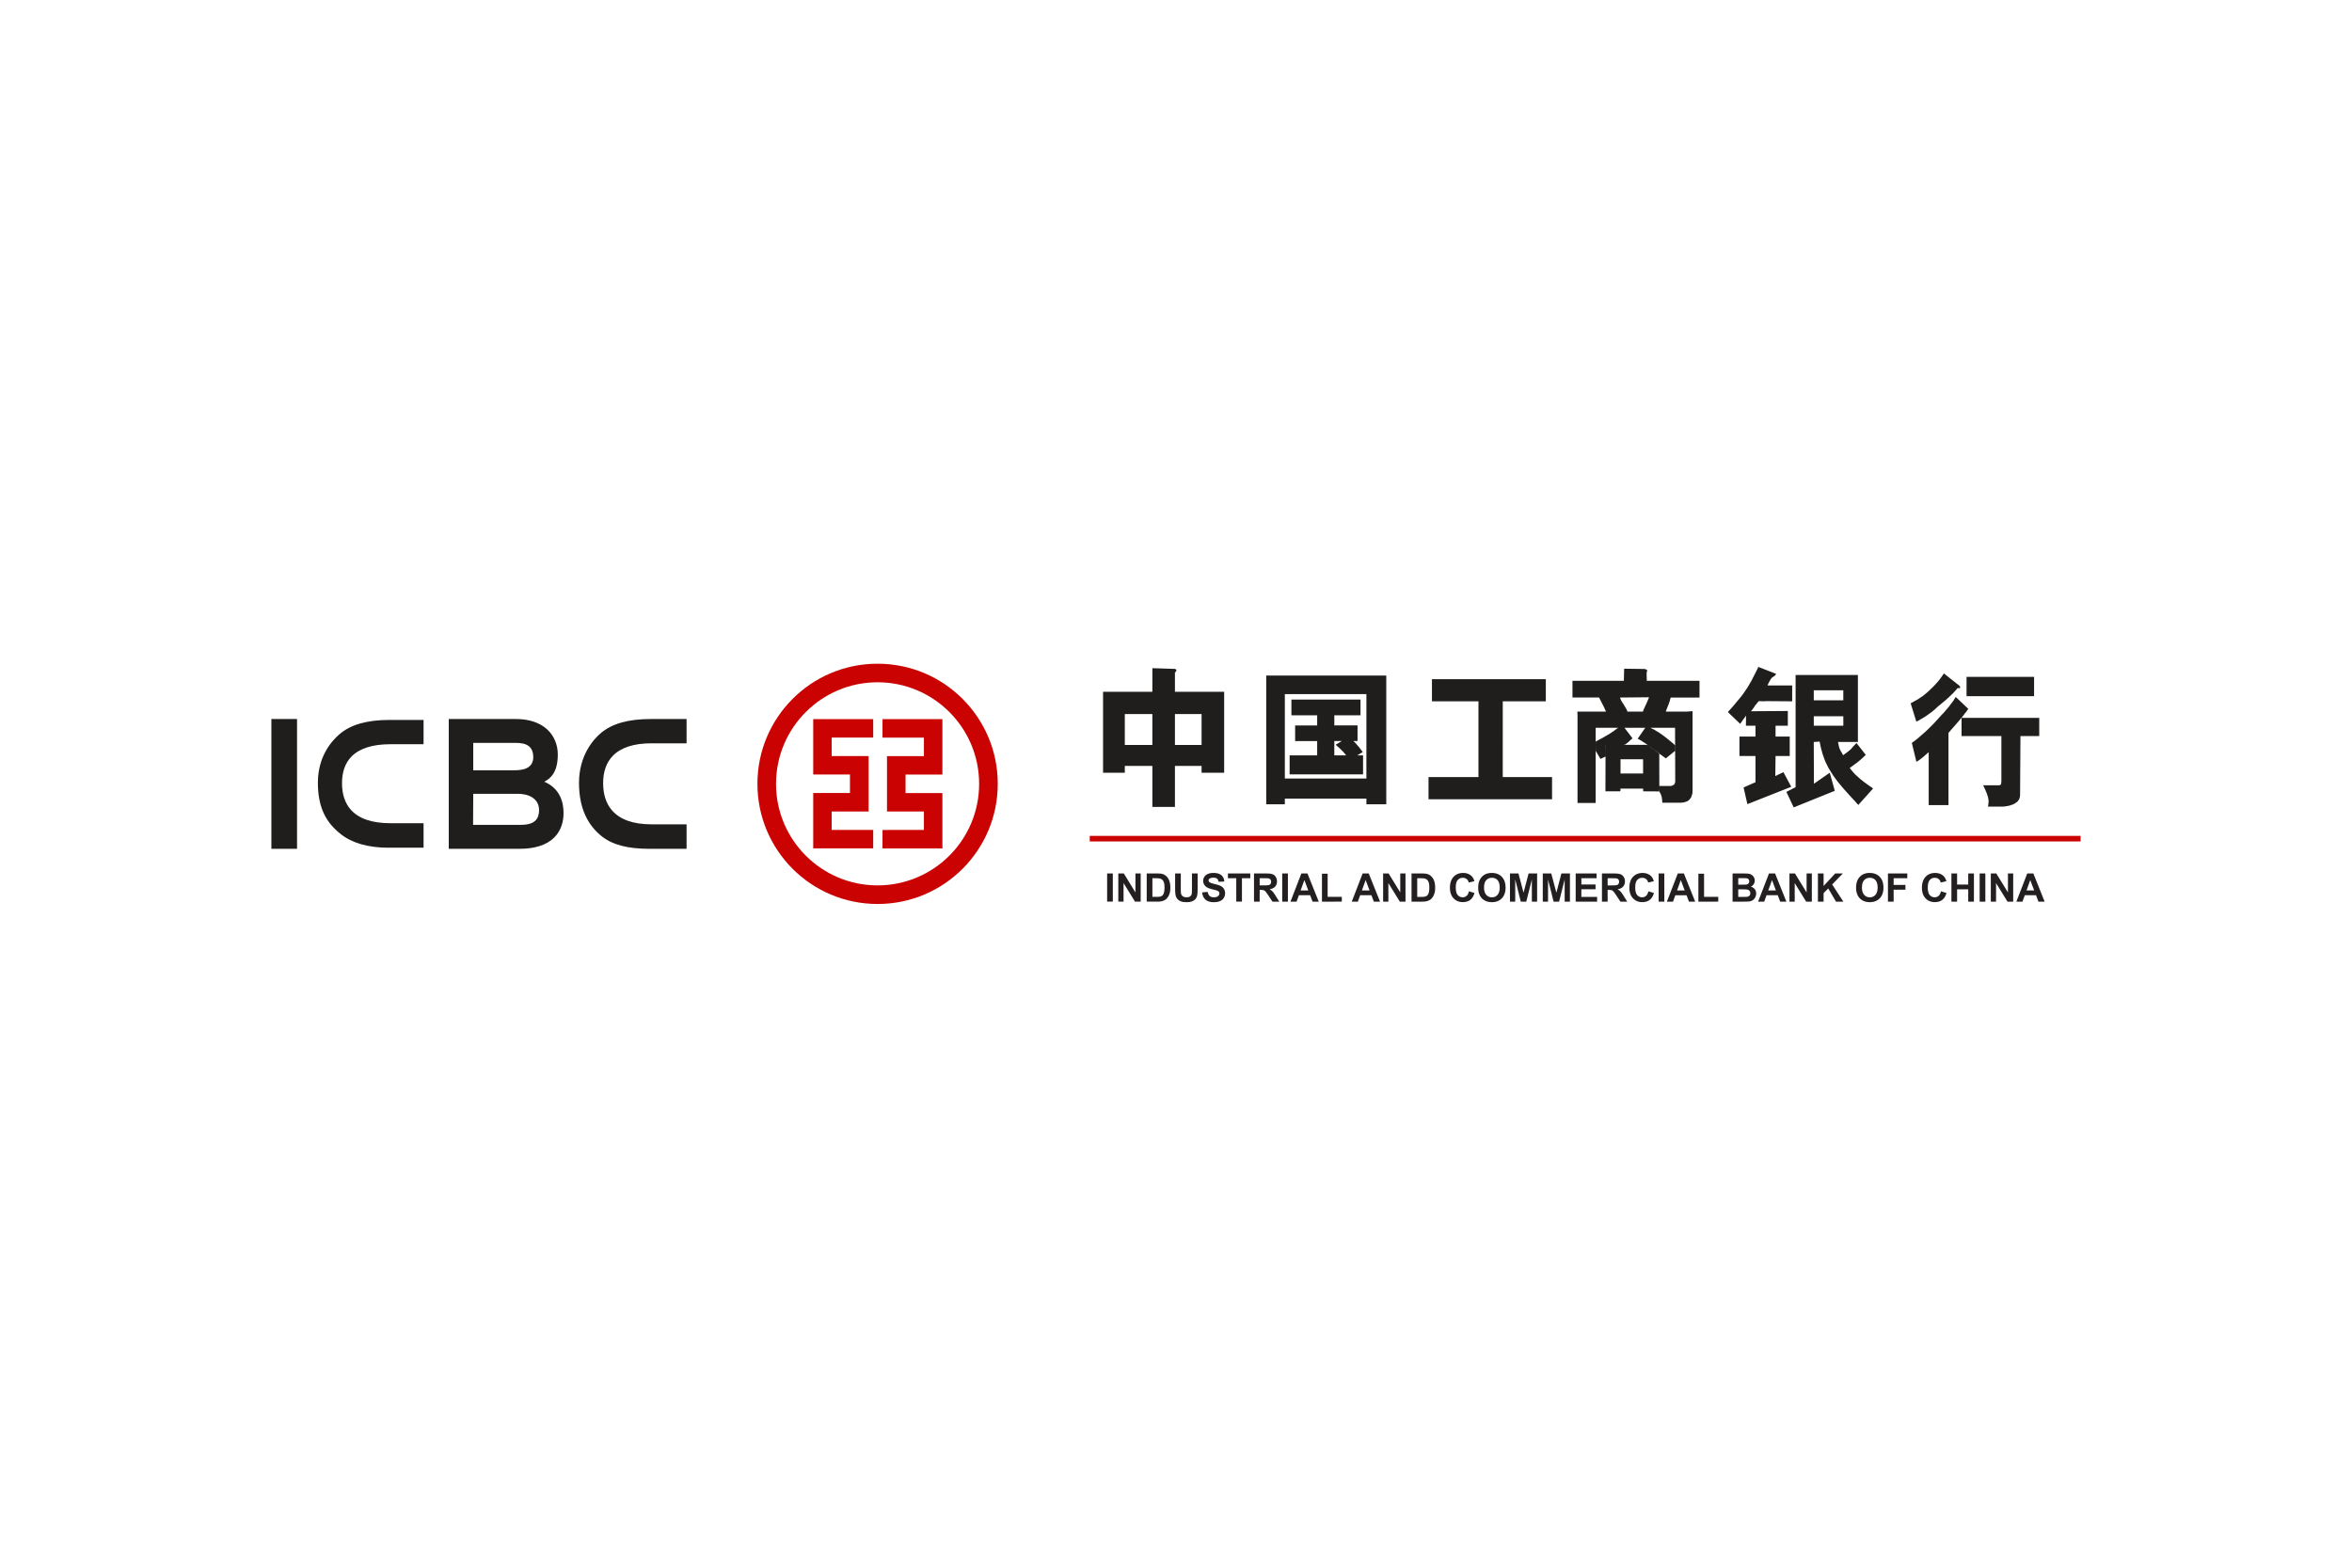 <svg xmlns="http://www.w3.org/2000/svg" height="800" width="1200" viewBox="-45 -9.963 390 59.776"><path d="M141.513 16.946h4.568v6.811h3.743v-6.811h4.418v1.137h3.744V4.653h-8.162v-3.191l.075-.074.074-.073.017-.035.043-.046.015-.058.03-.074-.03-.046-.031-.075-.027-.041-.032-.019-.044-.028-.076-.031-3.757-.121v3.912h-8.176V18.083h3.607v-1.137m8.311-3.473V8.349h4.418v5.124h-4.418m-8.311 0V8.349h4.568v5.124h-4.568m38.544 1.73l.913-.552-.343-.449-.346-.448-.225-.241-.194-.238-.211-.222-.237-.228h-1.918l-1.019.615.376.328.433.406.225.222.24.241.24.285.225.28h-1.964v-2.377h3.851v-2.591h-3.851V8.561h4.343V5.951h-11.455v2.611h4.269v1.675h-3.654v2.591h3.654v2.377h-4.567v3.149h12.176v-3.149h-.96m-12.009 7.178h13.523v.931h3.294V1.969h-19.902v21.343h3.085v-.931m0-3.337V4.995v.074-.028h13.523v14.002h-13.523m32.104-.245h-8.28v3.685h20.485v-3.685h-8.175V6.237h7.141V2.57H192.441v3.668h7.711v12.56m31.76 1.483h-1.781l.045 1.006.075.104.074.119.045.108.045.102.073.227.062.205.058.452.032.45h3.039l.253-.018.225-.028.211-.048.192-.07.182-.06.178-.109.136-.1.12-.14.12-.136.104-.159.075-.182.059-.192.075-.211.029-.211v-.239l.017-.256V7.87l-.944.073h-3.489l.106-.328.121-.298.117-.302.122-.295.089-.273.105-.267.059-.282.09-.287h4.776V2.837h-8.744l-.029-1.33.059-.166.03-.165V1.12l-.015-.034-.015-.031-.043-.043-.061-.046-.073-.027-.09-.032-.105-.031-3.412-.046-.046 2.005h-8.522v2.773h4.405l.224.422.179.355.151.3.134.254.121.241.105.239.12.254.121.268H216.55l.029.753v14.401h3.01V10.627h13.163l.029 8.803-.015.106v.104l-.014.088-.032.081-.029.067-.044.08-.032.058-.058.064-.058.025-.076.046-.059.047-.075.025-.106.017-.075.033-.105.01h-.089M224.857 7.943l-.058-.163-.058-.165-.105-.147-.075-.151-.179-.302-.179-.295-.179-.273-.166-.267-.075-.147-.059-.135-.061-.154-.043-.133 4.807-.046-.09.268-.12.273-.121.281-.119.287-.15.286-.135.329-.15.312-.12.341h-2.563m2.608 13.223l2.68.017-.015-6.318-1.975-1.408h-6.949l.015 2.336-.015 5.373h2.471l.03-.447h3.742l.016.447m-.016-2.96h-3.742v-2.354h3.742v2.354m-.896-5.766l.222.119.24.133.252.162.272.167.568.374.586.467.643.449.63.476.642.466.615.448 1.558-1.27v-.883l-.51-.453-.509-.418-.495-.402-.48-.362-.253-.193-.256-.16-.253-.181-.255-.139-.255-.163-.284-.165-.285-.133-.268-.149h-.87l-1.256 1.812m-3.236-1.812l-.373.255-.362.282-.403.27-.433.282-.479.27-.509.299-.57.3-.614.334.03 1.558.778 1.315.223-.105.286-.135.133-.064.09-.042.06-.042.045-.034v-1.915h2.98l.089-.015.09-.032.106-.015.089-.061.196-.147.207-.165.39-.36.33-.282-1.332-1.751h-1.049m24.47-4.421l4.386.032V3.605h-4.088l.149-.346.151-.286.134-.236.106-.179.105-.14.089-.102.09-.06.073-.059.12-.074.137-.092.059-.027.059-.093.075-.103.09-.121-2.951-1.153-.343.7-.287.573-.237.449-.196.402-.193.347-.21.36-.226.386-.284.448-.299.437-.3.434-.345.448-.375.453-.403.475-.418.514-.466.522-.479.539 2.036 1.946.241-.315.239-.359.27-.348.224-.343-.015 1.679h1.585V12.08h-2.661v3.233h2.661v4.343l-1.973.868.628 2.77 7.276-2.88-1.3-2.424-1.348.644.043-3.321h2.351V12.08h-2.351v-1.798h2.036V7.842l-6.124.042.211-.236.164-.227.134-.179.121-.196.119-.18.166-.18.179-.24.225-.24h.163l.405.02h.524l.047-.02m13.924 11.085l.51-.361.389-.303.344-.236.269-.224.272-.227.254-.223.285-.27.343-.329-1.542-1.963-.271.286-.209.225-.194.208-.179.224-.226.212-.285.24-.359.268-.493.36-.181-.346-.121-.208-.104-.166-.075-.147-.09-.196-.088-.24-.076-.36-.105-.534h3.294V1.868h-10.331v18.611l-1.529.779 1.215 2.576 6.812-2.754-.838-2.997-2.622 1.826-.028-6.929.973-.061.12.595.121.541.135.495.117.433.152.421.12.353.135.345.121.303.15.282.134.273.136.27.134.235.3.481.33.522.194.286.224.299.226.316.224.285.493.595.51.601.569.628.569.632.583.627.614.69 2.455-2.737-.643-.453-.569-.404-.285-.207-.27-.214-.24-.194-.24-.194-.222-.21-.225-.194-.211-.194-.208-.222-.196-.215-.193-.228-.195-.237-.18-.235m-1.062-8.581v1.571h-4.897V8.711h4.897m-4.897-2.639V4.409h4.897v1.663h-4.897m21.577-4.463l-.285.422-.331.467-.357.446-.39.436-.389.418-.404.39-.375.36-.374.328-.299.24-.27.227-.3.194-.298.206-.317.208-.345.182-.373.212-.405.221.942 3.04.377-.178.373-.224.403-.241.42-.253.42-.301.418-.301.225-.166.208-.179.196-.162.208-.194.36-.332.421-.344.449-.374.463-.387.48-.434.464-.452.239-.224.226-.253.225-.241.193-.253.029-.035.044-.012.046-.015h.299l.032-.019.03-.027.028-.046V3.92l-.028-.078-.03-.09-.063-.09-2.589-2.053m-2.516 13.062v8.784h3.28V11.478l.343-.403.39-.448.435-.493.463-.541.451-.522.433-.541.196-.285.222-.255.181-.255.164-.253-2.067-1.964-.179.255-.164.286-.196.267-.208.272-.389.522-.421.495-.418.494-.449.467-.405.449-.403.433-.375.417-.449.452-.509.507-.539.507-.57.496-.554.481-.284.24-.255.195-.269.194-.254.192.763 3.134.299-.177.254-.186.225-.164.194-.165.225-.176.24-.21.27-.243.328-.282m6.275-12.489V5.383h11.2V2.182h-11.2m2.755 17.981l.315.661.239.568.09.241.062.206.073.192.045.194.027.186.03.177.017.168v.16l-.017.181-.012.198-.032.193-.046.212h2.474l.269-.018.268-.042.271-.05.271-.042.254-.093.253-.084.228-.092.222-.134.196-.135.087-.06.091-.088.074-.081.077-.083.057-.092.063-.102.058-.109.029-.102.031-.105.03-.121.016-.119.012-.134.062-9.81h3.116v-3.025h-12.879v3.025h6.601v7.486l-.011.151-.018.102v.122l-.029.08-.015.059-.046.053-.044.048-.059.012-.043.021-.075.013-.091.013h-2.59" fill="#201e1d" fill-rule="evenodd"/><path d="M300 29.477H135.696v-.921H300z" fill="#cb0202" fill-rule="evenodd"/><path d="M138.581 39.461v-4.674h.942v4.674zm1.851 0v-4.674h.912l1.929 3.144v-3.144h.87v4.674h-.941l-1.9-3.083v3.083zm4.711-4.674h1.725c.39 0 .686.03.89.089.274.081.509.225.705.432.196.206.344.458.446.758.102.298.153.667.153 1.104 0 .385-.048.716-.144.994-.117.34-.284.615-.501.826-.164.159-.385.284-.663.372-.208.066-.487.099-.835.099h-1.776v-4.674m.942.792v3.092h.707c.265 0 .456-.016.573-.045.154-.038.282-.103.383-.194.102-.091.184-.24.248-.451.064-.209.096-.495.096-.855 0-.362-.033-.638-.096-.831-.064-.194-.154-.343-.269-.452-.115-.107-.261-.182-.438-.22-.132-.029-.391-.044-.777-.044h-.425zm3.768-.791h.942v2.537c0 .402.012.663.036.782.041.192.137.346.29.462.152.116.361.174.626.174.269 0 .472-.055.608-.165.137-.109.219-.244.247-.404.027-.159.042-.424.042-.795v-2.591h.942v2.459c0 .562-.026.958-.076 1.19-.051.233-.145.429-.283.588-.137.16-.321.287-.551.382-.23.094-.53.142-.9.142-.447 0-.786-.051-1.017-.154-.231-.104-.413-.237-.547-.403-.134-.164-.222-.337-.265-.518-.062-.268-.093-.664-.093-1.187v-2.497zm4.48 3.143l.92-.087c.056.31.168.536.337.681.169.145.397.218.685.218.304 0 .533-.065.688-.193.154-.128.231-.279.231-.452 0-.11-.033-.205-.097-.283-.065-.077-.179-.145-.34-.203-.111-.039-.363-.106-.756-.204-.506-.124-.861-.278-1.066-.462-.287-.256-.431-.571-.431-.941 0-.237.067-.461.203-.667.135-.207.329-.366.583-.474.254-.108.56-.163.919-.163.587 0 1.028.13 1.324.388.296.258.452.605.467 1.037l-.942.036c-.041-.24-.127-.413-.26-.518-.133-.106-.333-.158-.599-.158-.274 0-.489.057-.645.17-.1.072-.15.169-.15.29 0 .109.047.204.141.283.119.1.408.204.868.312.459.108.8.221 1.02.336.22.117.393.275.517.477.124.202.186.45.186.746 0 .27-.074.52-.223.756-.148.234-.359.409-.632.522-.272.115-.612.172-1.018.172-.591 0-1.046-.138-1.363-.414-.317-.275-.506-.678-.568-1.204zm5.659 1.531v-3.883h-1.381v-.792h3.704v.792h-1.381v3.883zm2.94 0v-4.674h1.98c.498 0 .859.042 1.085.126.226.085.407.234.542.449.136.215.203.46.203.737 0 .35-.103.641-.308.87-.205.229-.511.372-.919.432.203.12.371.25.503.392.133.142.311.395.536.759l.57.91h-1.129l-.678-1.018c-.242-.362-.407-.59-.497-.684-.089-.094-.183-.16-.283-.194-.1-.036-.257-.053-.474-.053h-.191v1.949h-.942m.942-2.697h.695c.451 0 .732-.019.844-.057.113-.038.2-.105.264-.198.064-.094.095-.211.095-.35 0-.157-.042-.285-.125-.382-.083-.097-.202-.157-.354-.184-.076-.01-.305-.015-.686-.015h-.733v1.185zm3.739 2.697v-4.674h.942v4.674zm6.058 0h-1.026l-.403-1.064h-1.864l-.385 1.064h-1.01l1.804-4.674h1.013l1.871 4.674m-1.737-1.855l-.646-1.726-.624 1.726zm2.27 1.855v-4.638h.942V38.67h2.352v.791zm9.63 0h-1.027l-.403-1.064h-1.864l-.384 1.064h-1.011l1.804-4.674h1.013l1.872 4.674m-1.738-1.855l-.646-1.726-.624 1.726zm2.248 1.855v-4.674h.912l1.929 3.144v-3.144h.87v4.674h-.941l-1.9-3.083v3.083zm4.71-4.674h1.726c.389 0 .686.03.889.089.274.081.509.225.705.432.196.206.345.458.447.758.102.298.153.667.153 1.104 0 .385-.047.716-.143.994-.117.34-.285.615-.5.826-.163.159-.386.284-.663.372-.208.066-.487.099-.835.099h-1.776v-4.674m.942.792v3.092h.708c.264 0 .455-.016.573-.045.153-.038.281-.103.383-.194.1-.091.183-.24.247-.451.064-.209.096-.495.096-.855 0-.362-.032-.638-.096-.831-.064-.194-.153-.343-.269-.452-.115-.107-.261-.182-.438-.22-.132-.029-.392-.044-.777-.044h-.426zm8.582 2.164l.912.281c-.14.513-.373.894-.699 1.143-.326.25-.741.374-1.241.374-.621 0-1.13-.212-1.53-.637-.4-.424-.599-1.005-.599-1.742 0-.778.2-1.383.601-1.815.402-.43.929-.646 1.584-.646.571 0 1.036.17 1.392.507.213.2.371.486.479.859l-.935.223c-.057-.242-.172-.433-.347-.574-.175-.139-.388-.21-.638-.21-.347 0-.628.125-.844.374-.215.25-.322.654-.322 1.212 0 .592.106 1.014.319 1.266.213.252.49.378.83.378.251 0 .467-.081.647-.239.181-.16.311-.411.39-.754zm1.53-.59c0-.477.072-.878.215-1.201a2.153 2.153 0 01.435-.643c.184-.19.385-.332.605-.423.29-.123.628-.186 1.008-.186.689 0 1.24.215 1.654.643.414.428.621 1.024.621 1.788 0 .757-.205 1.349-.616 1.776-.411.426-.959.641-1.646.641-.696 0-1.249-.213-1.66-.637-.411-.426-.616-1.012-.616-1.758m.971-.032c0 .532.123.936.368 1.21.246.274.557.412.935.412.378 0 .688-.136.93-.408.242-.272.364-.681.364-1.226 0-.538-.119-.94-.354-1.204-.236-.265-.548-.398-.94-.398-.39 0-.705.135-.944.402-.238.269-.359.672-.359 1.212zm4.297 2.341v-4.674h1.41l.844 3.189.834-3.189h1.415v4.674h-.871l-.004-3.679-.924 3.679h-.91l-.92-3.679-.004 3.679h-.871zm5.441 0v-4.674h1.41l.845 3.189.833-3.189h1.415v4.674h-.871l-.004-3.679-.923 3.679h-.91l-.92-3.679-.004 3.679h-.871zm5.457 0v-4.674h3.466v.792h-2.525v1.035h2.351v.792h-2.351v1.266h2.611v.791zm4.357 0v-4.674h1.98c.497 0 .859.042 1.086.126.226.085.407.234.542.449.136.215.204.46.204.737 0 .35-.103.641-.307.87-.205.229-.512.372-.921.432.204.12.371.25.505.392.132.142.311.395.535.759l.569.91h-1.128l-.678-1.018c-.242-.362-.407-.59-.497-.684-.09-.094-.184-.16-.284-.194-.1-.036-.258-.053-.474-.053h-.191v1.949h-.941m.941-2.697h.696c.451 0 .732-.019.844-.057a.508.508 0 00.264-.198c.063-.094.095-.211.095-.35 0-.157-.042-.285-.125-.382-.083-.097-.202-.157-.354-.184-.075-.01-.304-.015-.685-.015h-.734v1.185zm6.761.978l.912.281c-.14.513-.373.894-.699 1.143-.326.25-.74.374-1.242.374-.62 0-1.129-.212-1.529-.637-.4-.424-.599-1.005-.599-1.742 0-.778.2-1.383.601-1.815.401-.43.929-.646 1.584-.646.571 0 1.036.17 1.392.507.213.2.371.486.479.859l-.935.223c-.057-.242-.172-.433-.347-.574-.175-.139-.388-.21-.638-.21-.346 0-.627.125-.843.374-.215.25-.322.654-.322 1.212 0 .592.105 1.014.319 1.266.213.252.49.378.829.378.253 0 .467-.081.648-.239.181-.16.311-.411.39-.754zm1.696 1.719v-4.674h.942v4.674zm6.058 0h-1.026l-.403-1.064h-1.864l-.385 1.064h-1.01l1.805-4.674h1.012l1.872 4.674m-1.738-1.855l-.646-1.726-.623 1.726zm2.269 1.855v-4.638h.942V38.67h2.352v.791zm5.666-4.674h1.867c.369 0 .646.015.827.046.181.031.344.095.487.192.143.098.263.228.358.39.095.163.143.344.143.546 0 .219-.058.42-.176.602a1.087 1.087 0 01-.475.41c.283.083.501.224.653.425.152.2.229.434.229.706 0 .213-.05.419-.149.621-.098.201-.234.363-.404.482-.171.121-.382.195-.632.223-.156.016-.537.027-1.137.031h-1.59v-4.674m.942.776v1.079h.616c.367 0 .596-.006.684-.016.162-.019.288-.075.381-.167.092-.092.138-.214.138-.365 0-.143-.04-.262-.119-.351-.079-.09-.198-.144-.354-.163-.094-.011-.362-.017-.805-.017h-.541m0 1.855v1.252h.875c.341 0 .558-.01.648-.029.141-.025.255-.089.343-.187.089-.099.133-.232.133-.398 0-.14-.034-.26-.102-.356-.069-.098-.167-.171-.295-.215-.13-.044-.409-.067-.839-.067h-.763zm7.982 2.042h-1.027l-.402-1.064h-1.864l-.385 1.064h-1.011l1.805-4.674h1.013l1.872 4.674m-1.738-1.855l-.646-1.726-.624 1.726zm2.249 1.855v-4.674h.912l1.928 3.144v-3.144h.871v4.674h-.942l-1.899-3.083v3.083zm4.717 0v-4.674h.942v2.077l1.923-2.077h1.272l-1.774 1.821 1.86 2.853h-1.221l-1.293-2.194-.768.782v1.412zm6.331-2.309c0-.477.072-.878.214-1.201a2.153 2.153 0 01.435-.643c.185-.19.386-.332.605-.423.292-.123.628-.186 1.008-.186.689 0 1.241.215 1.655.643.414.428.62 1.024.62 1.788 0 .757-.205 1.349-.615 1.776-.411.426-.96.641-1.646.641-.696 0-1.25-.213-1.661-.637-.41-.426-.615-1.012-.615-1.758m.972-.032c0 .532.122.936.368 1.21.245.274.557.412.935.412.377 0 .688-.136.929-.408.243-.272.364-.681.364-1.226 0-.538-.118-.94-.354-1.204-.236-.265-.548-.398-.939-.398-.39 0-.706.135-.944.402-.239.269-.358.672-.358 1.212zm4.311 2.341v-4.674h3.208v.792h-2.266v1.106h1.956v.792h-1.956v1.985zm8.789-1.719l.914.281c-.14.513-.373.894-.699 1.143-.326.25-.741.374-1.242.374-.62 0-1.131-.212-1.53-.637-.4-.424-.599-1.005-.599-1.742 0-.778.201-1.383.602-1.815.401-.43.929-.646 1.583-.646.571 0 1.036.17 1.393.507.212.2.371.486.477.859l-.935.223c-.055-.242-.17-.433-.345-.574-.175-.139-.388-.21-.639-.21-.346 0-.627.125-.843.374-.215.25-.323.654-.323 1.212 0 .592.106 1.014.319 1.266.213.252.489.378.829.378.251 0 .468-.081.648-.239.181-.16.311-.411.388-.754zm1.734 1.719v-4.674h.942v1.841h1.847v-1.841h.942v4.674h-.942v-2.042h-1.847v2.042zm4.682 0v-4.674h.942v4.674zm1.851 0v-4.674h.911l1.929 3.144v-3.144h.87v4.674h-.942l-1.9-3.083v3.083zm8.923 0h-1.025l-.403-1.064h-1.864l-.385 1.064h-1.01l1.804-4.674h1.013l1.871 4.674m-1.736-1.855l-.647-1.726-.624 1.726z" fill="#231f20"/><path d="M101.334 27.574v3.061h9.931v-9.184h-6.108V18.389h6.108V9.195h-9.931v3.064h6.866v3.068h-6.121v9.186h6.121v3.061zm-17.655-7.65c0-9.296 7.54-16.844 16.839-16.844 9.297 0 16.838 7.548 16.838 16.844 0 9.3-7.541 16.842-16.838 16.842-9.3 0-16.839-7.542-16.839-16.842m-3.085 0C80.594 8.916 89.509 0 100.518 0c11.007 0 19.927 8.916 19.927 19.924s-8.921 19.927-19.927 19.927c-11.009 0-19.924-8.919-19.924-19.927m19.195-7.674V9.188h-9.944v9.189h6.093v3.065h-6.093v9.188h9.944v-3.062h-6.883v-3.061h6.12v-9.194h-6.12V12.25" fill-rule="evenodd" fill="#cb0202"/><path style="marker:none" d="M33.472 21.627v-.05h7.391c.675 0 1.647.108 2.426.62.726.48 1.097 1.189 1.097 2.107 0 .731-.199 1.304-.589 1.699-.725.729-1.976.727-2.892.727h-7.46v-.045l.027-5.059zm0-4.002v-4.493h6.766c1.19 0 3.185 0 3.185 2.369 0 .868-.374 1.482-1.11 1.828-.664.313-1.494.345-2.058.345H33.472zm7.666 13.075c2.565 0 4.5-.625 5.75-1.859 1.284-1.268 1.554-2.898 1.554-4.047 0-2.509-1.045-4.254-3.107-5.182l-.091-.038.086-.046c.93-.491 2.161-1.488 2.161-4.462 0-1.634-.615-3.105-1.735-4.146-1.227-1.143-3.018-1.745-5.173-1.745l-11.17-.007v21.526M0 30.701h4.255V9.176H0zm7.71-10.946c0 2.081.35 3.799 1.069 5.252.601 1.21 1.448 2.23 2.67 3.211 1.902 1.525 4.58 2.299 7.961 2.299h5.824V26.454h-5.501c-3.06 0-5.279-.764-6.594-2.273-.935-1.07-1.415-2.514-1.427-4.291-.017-1.906.516-3.421 1.578-4.501 1.33-1.351 3.497-2.035 6.443-2.035h5.501V9.325h-5.621c-1.893 0-3.479.192-4.855.579-1.373.39-2.501.97-3.446 1.773-1.344 1.144-3.603 3.712-3.603 8.077m43.299 0c0 2.077.358 3.91 1.069 5.443.615 1.328 1.512 2.473 2.669 3.399 1.788 1.437 4.318 2.105 7.961 2.105h6.14v-4.062h-5.816c-3.055 0-5.274-.797-6.597-2.369-.933-1.107-1.413-2.58-1.425-4.38-.018-1.959.533-3.521 1.633-4.638 1.337-1.361 3.486-2.05 6.388-2.05h5.816V9.176h-5.938c-1.892 0-3.477.19-4.853.578-1.373.389-2.501.967-3.443 1.77-1.086.921-3.604 3.567-3.604 8.23" overflow="visible" color="#000" fill="#201e1d" fill-rule="evenodd"/></svg>